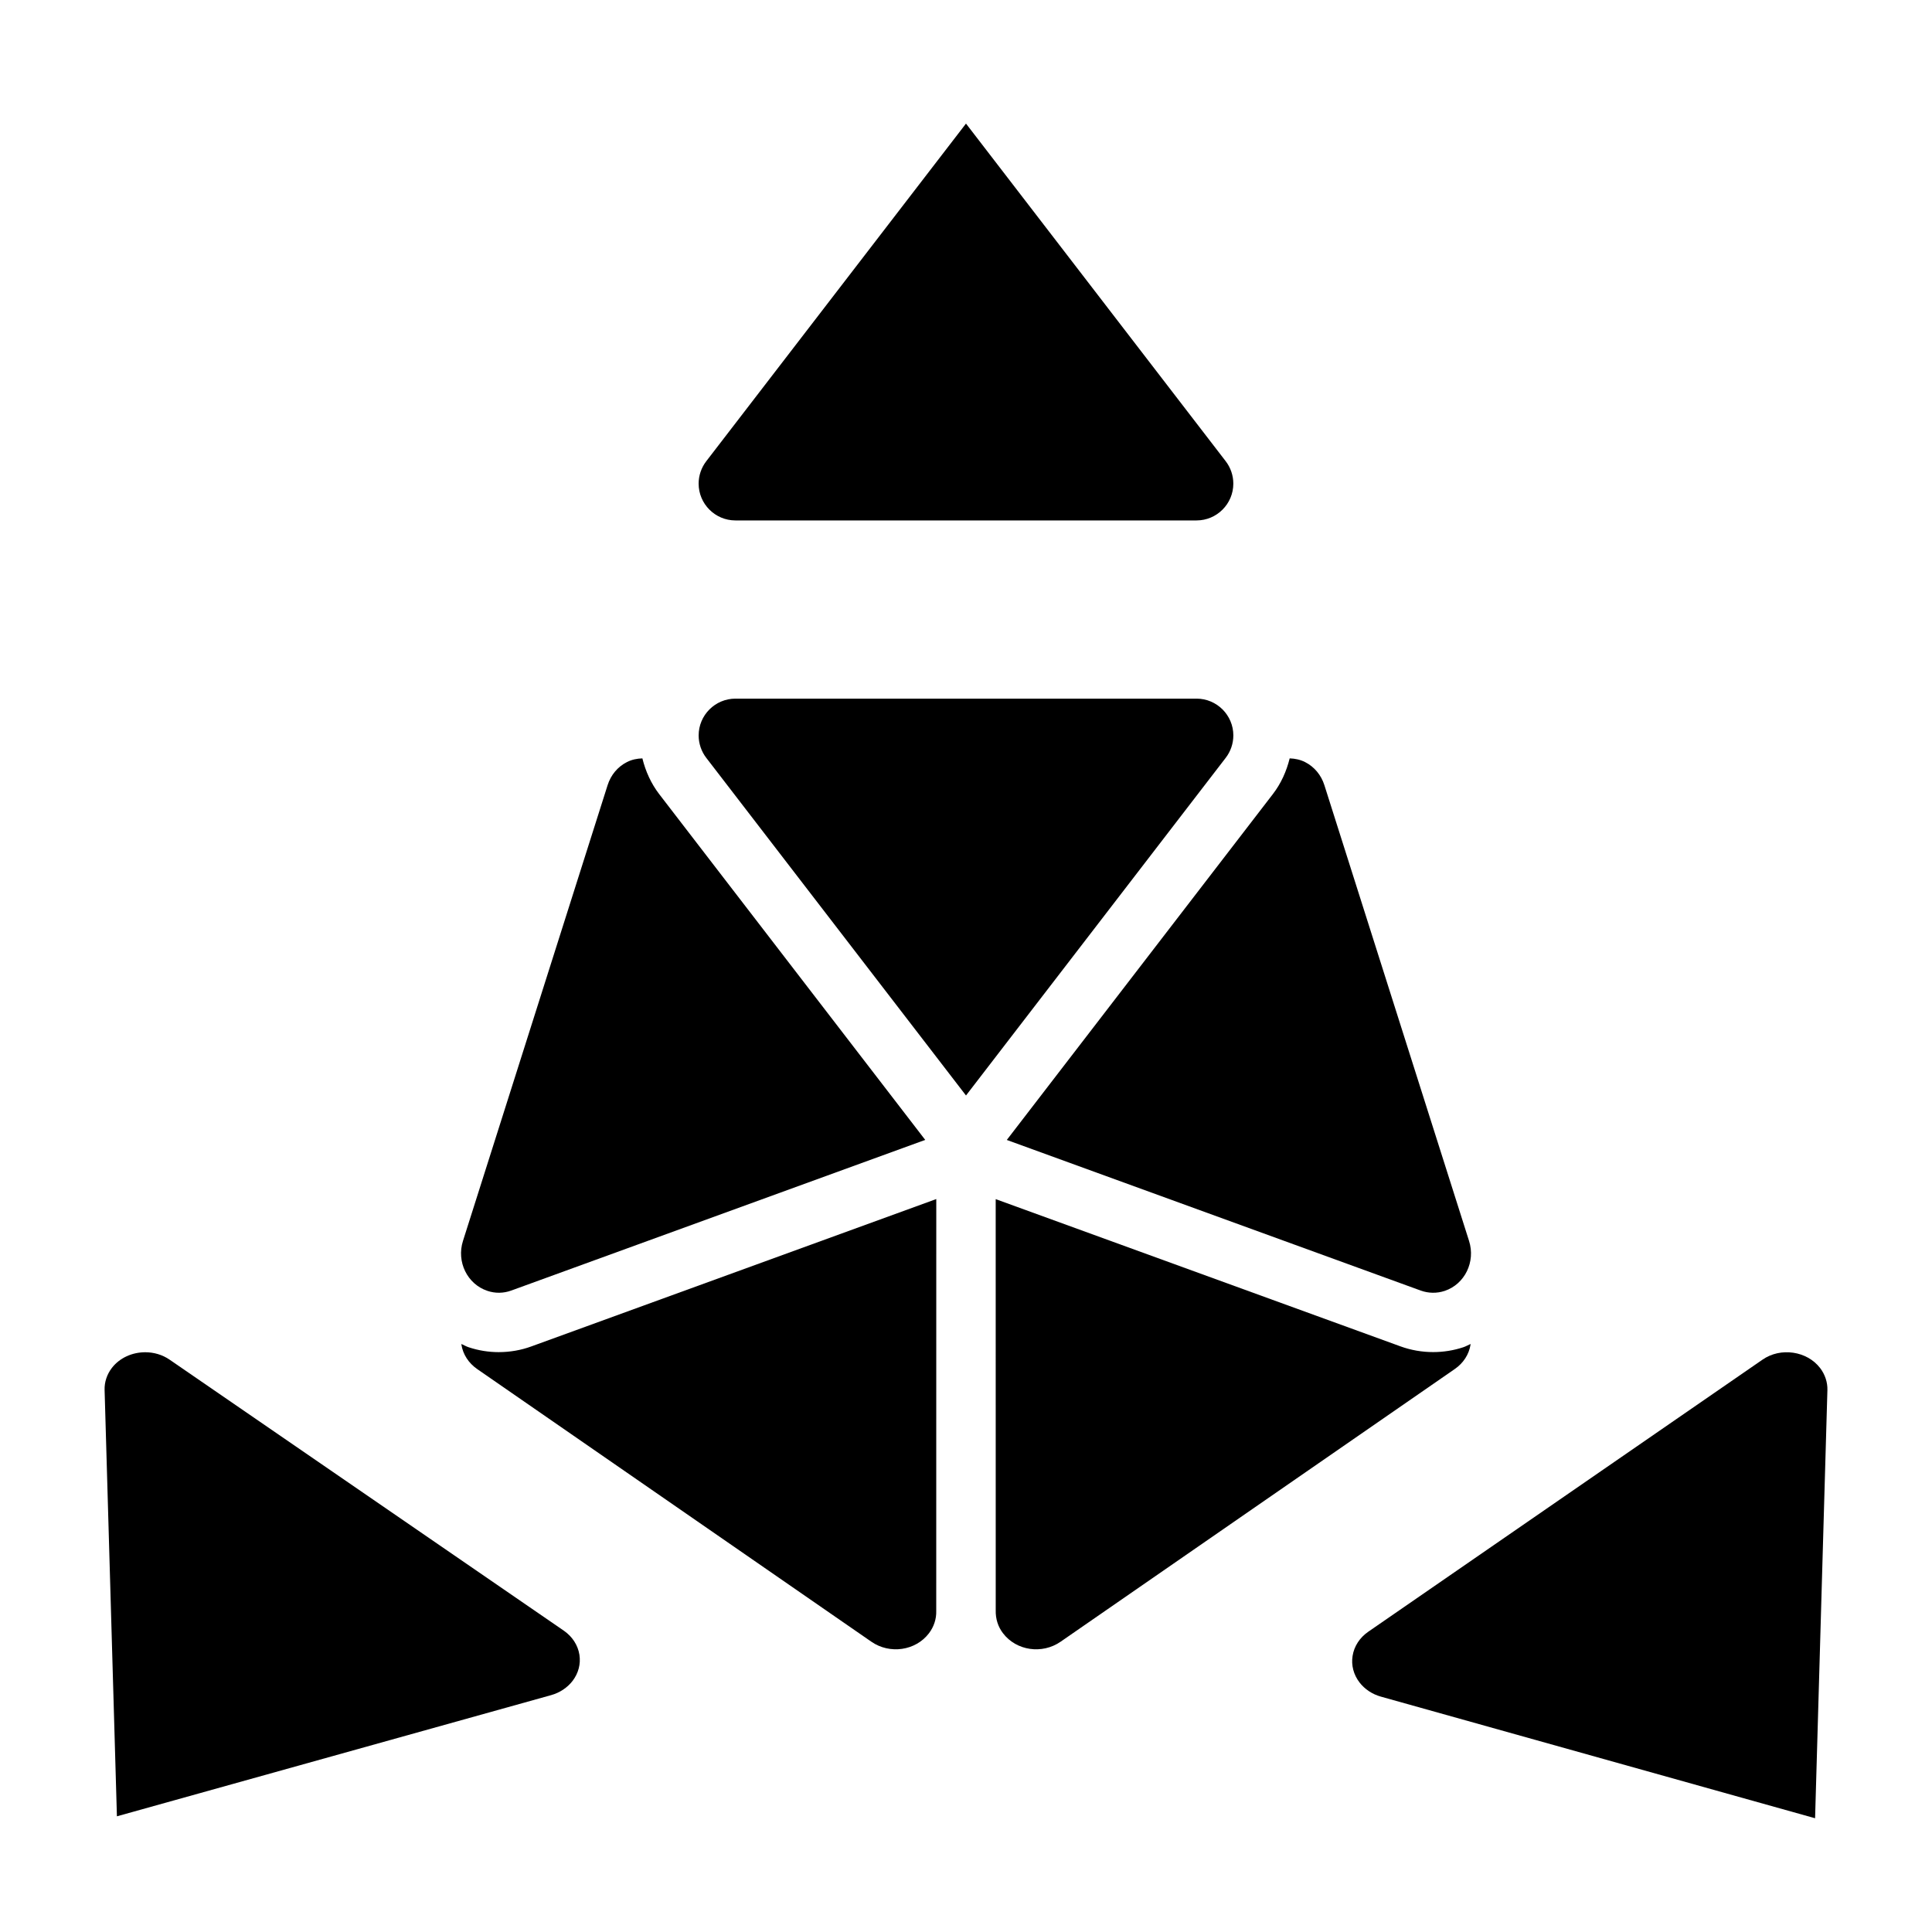 <?xml version="1.0" encoding="UTF-8"?>
<!-- Uploaded to: SVG Repo, www.svgrepo.com, Generator: SVG Repo Mixer Tools -->
<svg fill="#000000" width="800px" height="800px" version="1.1" viewBox="144 144 512 512" xmlns="http://www.w3.org/2000/svg">
 <g>
  <path d="m520.5 486.01c2.047 0.738 4.281 0.781 6.344 0.094 5.336-1.777 8.234-7.707 6.473-13.234l-38.344-120.8c-0.852-2.691-2.668-4.863-5.109-6.109-1.289-0.652-2.684-0.938-4.086-0.984-0.844 3.418-2.297 6.668-4.457 9.469l-70.508 91.652z"/>
  <path d="m273.16 486.09c2.078 0.699 4.266 0.668 6.344-0.086l109.69-39.918-70.5-91.637c-2.148-2.801-3.613-6.055-4.457-9.469-1.41 0.039-2.801 0.316-4.102 0.984-2.449 1.242-4.258 3.418-5.109 6.102l-38.336 120.8c-1.754 5.519 1.145 11.449 6.473 13.219z"/>
  <path d="m276.18 502.33c-2.707 0-5.414-0.434-8.004-1.301-0.668-0.219-1.25-0.574-1.891-0.852 0.008 0.055-0.016 0.109-0.008 0.164 0.418 2.59 1.891 4.879 4.172 6.465l104.46 72.258c4.879 3.394 11.738 2.41 15.266-2.219 1.316-1.723 2-3.809 1.938-5.902l0.012-109.18-107.25 39.031c-2.793 1.031-5.742 1.535-8.695 1.535z"/>
  <path d="m470.85 338.9c0-5.375-4.379-9.754-9.746-9.754h-122.21c-5.367 0-9.746 4.379-9.746 9.754 0 2.141 0.715 4.25 2.023 5.945l68.828 89.473 68.824-89.48c1.305-1.684 2.023-3.793 2.023-5.938z"/>
  <path d="m533.71 500.34c0.008-0.055-0.016-0.109-0.008-0.164-0.637 0.277-1.227 0.629-1.898 0.852-2.582 0.859-5.289 1.289-8.004 1.289-2.945 0-5.894-0.504-8.691-1.527l-107.24-39.008 0.008 108.93c-0.062 2.32 0.621 4.418 1.938 6.125 3.519 4.629 10.367 5.629 15.266 2.227l104.45-72.258c2.289-1.582 3.769-3.871 4.176-6.461z"/>
  <path d="m338.89 281.92h122.2c5.375 0 9.754-4.375 9.754-9.754 0-2.141-0.715-4.25-2.023-5.945l-68.824-89.473-68.824 89.473c-1.309 1.695-2.027 3.805-2.027 5.945 0 5.379 4.379 9.754 9.746 9.754z"/>
  <path d="m626.35 506.55c-3.457-4.535-10.484-5.566-15.281-2.219l-104.45 72.082c-2.281 1.574-3.769 3.856-4.172 6.43-0.395 2.465 0.262 4.961 1.828 7.008 1.379 1.801 3.387 3.133 5.66 3.769l115.08 32.234 3.266-113.45c0.062-2.074-0.625-4.152-1.93-5.859z"/>
  <path d="m188.94 504.32c-1.93-1.324-4.195-1.961-6.445-1.961-3.41 0-6.769 1.449-8.855 4.164-1.301 1.691-1.984 3.762-1.922 5.809l3.266 113.01 115.08-32.117c2.281-0.637 4.297-1.977 5.668-3.762 1.559-2.031 2.203-4.496 1.82-6.941-0.41-2.551-1.883-4.824-4.156-6.391z"/>
 </g>
</svg>